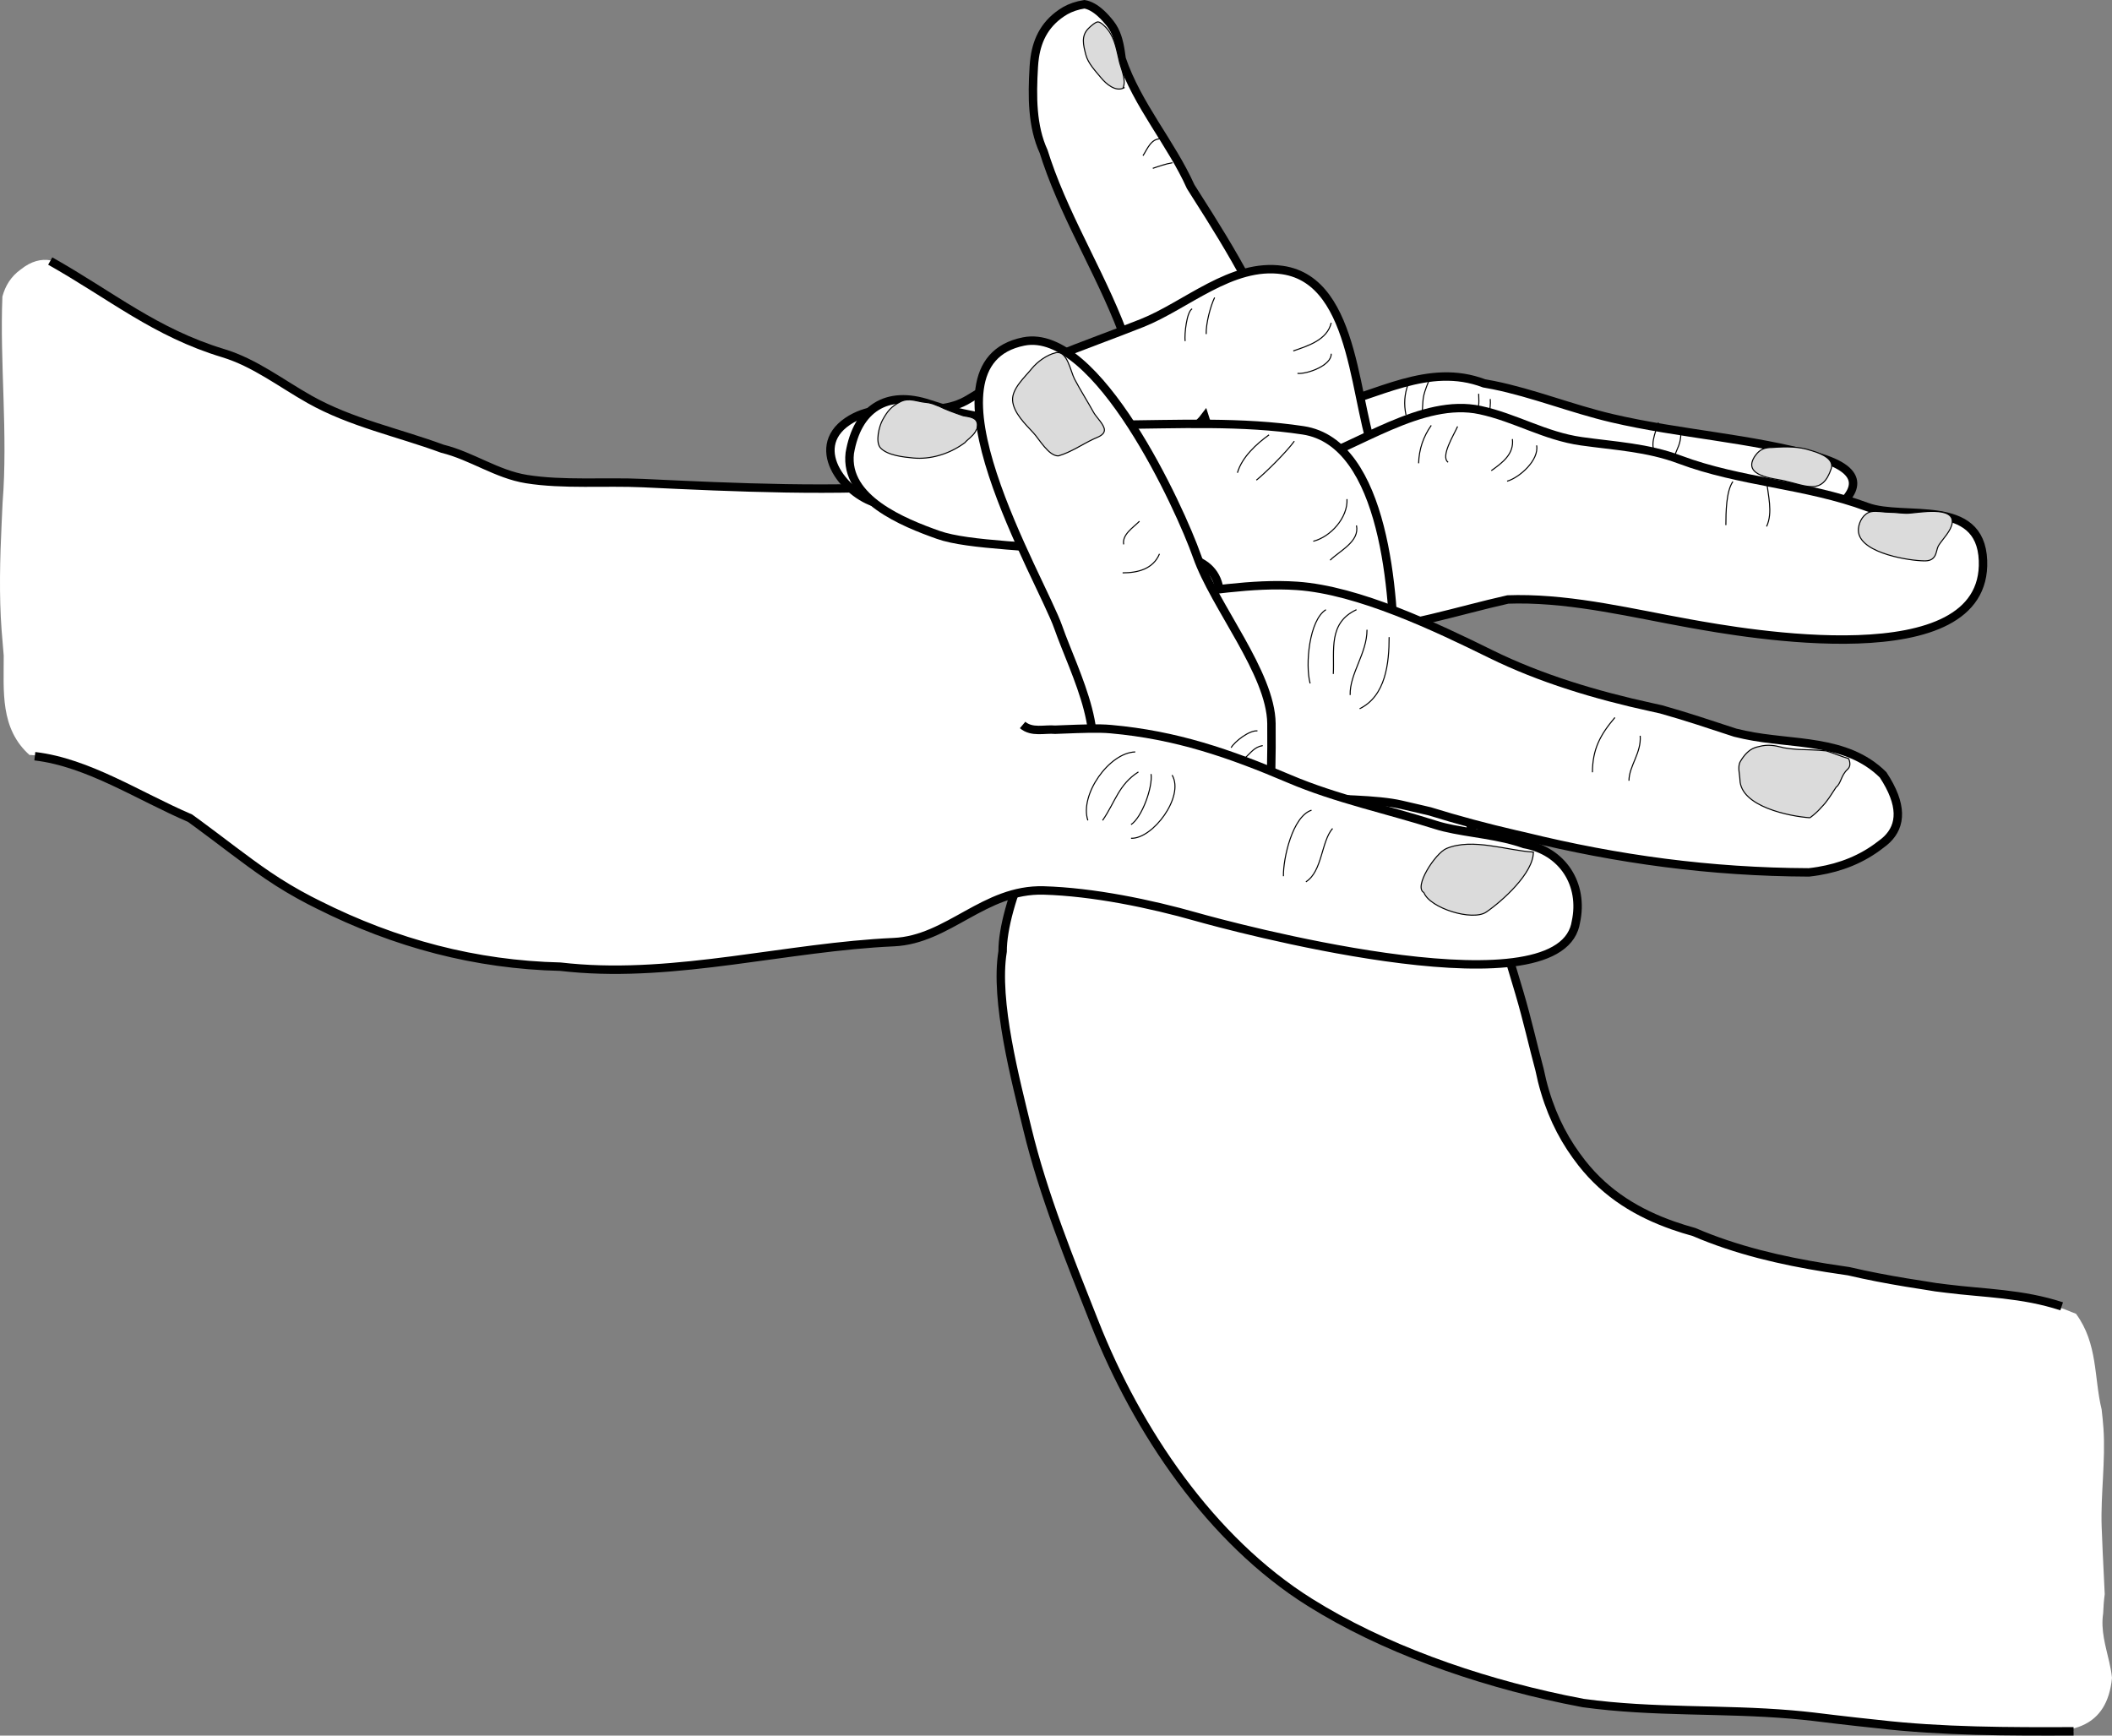 <?xml version="1.0" encoding="utf-8"?>
<!DOCTYPE svg PUBLIC "-//W3C//DTD SVG 1.1//EN" "http://www.w3.org/Graphics/SVG/1.1/DTD/svg11.dtd">
<svg version="1.1" xmlns="http://www.w3.org/2000/svg" xmlns:xlink="http://www.w3.org/1999/xlink" x="0px" y="0px"
	 width="501.225px" height="411.911px" viewBox="0 0 501.225 411.911" enable-background="new 0 0 501.225 411.911"
	 xml:space="preserve">
<rect x="0" y="0" width="501.225" height="411.911" fill="#808080" stroke="none"/>
<g id="Layer_1">
</g>
<g id="Layer_2">
	<path fill="#FFFFFF" d="M7.106,179.155c7.346,0.665,14.125,1.47,21.41,1.707c1.457,0.047,2.934,0.072,4.441,0.069
		c12.964,1.022,34.964-0.978,31.964-18.978c-1-6-3-11-5.402-15.519c-0.734-1.651-1.47-3.306-2.208-4.966
		c-7.375-16.595-14.909-33.606-22.622-50.226c-0.771-1.662-1.544-3.32-2.319-4.973c-0.681-1.165-1.371-2.402-2.08-3.677
		c-0.709-1.275-1.438-2.588-2.208-3.92c-5.162-7.72-13.162-22.72-23.162-14.72c-1.167,0.833-2.083,1.806-2.794,2.887
		c-0.71,1.081-1.214,2.271-1.556,3.539c-0.65,15.574,1.35,32.574,0.038,49.034c-0.065,1.594-0.146,3.218-0.223,4.865
		c-0.388,8.231-0.625,17.007-0.007,25.263c0.154,2.064,0.357,4.094,0.504,6.062c0.038,8.35-0.962,17.35,6.232,23.678"/>
	<path fill="#FFFFFF" d="M492.687,311.805c-6.766-2.852-14.766-4.852-23-5.333c-1.64-0.167-3.313-0.328-5.023-0.49
		c-1.711-0.103-3.428-0.153-5.142-0.169c-6.856-0.062-13.688,0.441-19.572,0.396c-4.156-0.032-7.494-0.62-11.625,0.3
		c-4.37,0.971-8.701,2.146-12.903,3.698c-7.915,2.922-15.246,7.266-21.238,13.245c-19.634,19.592,8.907,44.778,23.418,56.832
		c2.686,2.23,5.363,4.434,8.071,6.568c1.354,1.067,2.716,2.117,4.09,3.149c5.482,4.979,11.633,9.447,18.264,12.98
		c1.325,0.707,2.671,1.376,4.034,2.005c14.861-0.033,46.861,16.967,49.165-6.774c-0.126-1.26-0.37-2.511-0.653-3.762
		c-0.851-3.753-2.051-7.508-1.45-11.519c0.069-1.601,0.179-3.137,0.376-4.588c-0.061-1.347-0.127-2.688-0.193-4.03
		c-0.2-4.026-0.403-8.052-0.539-12.08c-0.25-7.438,0.949-15.615,0.433-23.208c-0.103-1.519-0.264-3.017-0.435-4.511
		C496.921,326.953,497.921,318.953,492.687,311.805"/>
	<path fill="#FFFFFF" stroke="#000000" stroke-width="2" d="M359.421,368.953c-1.37-9.104-25.184-13.459-31.489-21.083
		c-10.162-12.291-27.129-24.552-33.452-39.131c-7.438-17.145-2.954-34.294-7.115-51.756c-5.15-21.612-18.222-34.798-11.538-58.382
		c5.756-20.308,0.374-41.1-0.263-61.653c-0.626-20.19-1.478-36.179-8.142-55.411c-5.15-14.863-13.944-28.458-19.01-43.322
		c-0.253-0.743-0.498-1.49-0.731-2.238c-2.759-6.024-2.759-13.024-2.338-20.125c0.044-0.757,0.116-1.499,0.223-2.229
		c0.646-4.38,2.578-8.34,7.244-11.092c0.635-0.359,1.328-0.67,2.084-0.925c0.757-0.255,1.576-0.456,2.465-0.594
		c0.604,0.101,1.232,0.322,1.887,0.68c1.31,0.717,2.723,1.982,4.24,3.911c1.515,1.923,2.079,4.21,2.451,6.571
		c0.093,0.59,0.174,1.185,0.254,1.776c3.731,11.002,11.731,20.002,16.377,30.339c0.399,0.646,0.801,1.275,1.201,1.907
		c8.426,13.169,17.12,27.477,21.354,42.268c5.17,18.052,14.139,35.078,22.415,51.852c9.044,18.33,15.818,32.625,20.649,52.404
		c3.59,14.704,8.126,28.443,12.417,42.975c0.964,3.266,1.773,6.397,2.531,9.414c0.758,3.018,1.466,5.92,2.227,8.728
		c1.468,7.224,4.008,13.325,7.391,18.493c0.846,1.292,1.744,2.529,2.698,3.753c5.883,7.454,13.363,11.862,21.584,14.754
		c1.645,0.578,3.318,1.097,5.015,1.565c10.077,4.332,20.594,6.758,31.321,8.489c1.788,0.289,3.583,0.558,5.389,0.813
		c4.541,1.062,9.07,1.921,13.586,2.669c1.506,0.249,3.009,0.485,4.511,0.714c1.678,0.311,3.358,0.541,5.05,0.725
		c9.016,1.141,18.016,1.141,27.372,4.22"/>
	<path fill="#FFFFFF" stroke="#000000" stroke-width="2" d="M11.921,61.953c14.566,8.209,24.918,16.984,41.051,21.864
		c7.488,2.265,13.768,7.18,20.501,10.97c9.871,5.556,20.99,7.826,31.525,11.714c6.905,1.693,12.861,6.054,19.937,7.195
		c8.686,1.4,18.809,0.543,27.669,0.961c21.91,1.035,45.924,2.141,67.795,0.382c19.978-1.608,40.059-4.124,59.24-10.161
		c10.584-3.331,21.341-5.266,32.023-7.559c0.764-0.164,1.526-0.329,2.298-0.497c12.959-2.868,24.959-10.868,38.259-5.836
		c0.729,0.123,1.455,0.257,2.18,0.403c9.416,1.895,18.621,5.635,28.167,7.868c16.052,3.755,32.907,4.69,48.557,9.101
		c24.611,6.938-10.275,21.381-18.209,21.948c-22.117,1.582-44.289-1.255-66.516,0.587c-17.362,1.439-37.031,0.122-48.508,15.054
		c-9.021,11.741-5.07,29.172-21.19,36.841c-13.855,6.591-31.854,2.465-46.143,0.172c-9.745-1.563-17.494-0.425-26.748,2.123
		c-11.705,3.224-23.361,1.407-35.296,2.255c-21.125,1.5-42.396-3.133-63.073,0.06c-17.593,2.713-35.835,1.287-51.664-7.547"/>
	<path fill="#FFFFFF" stroke="#000000" stroke-width="2" d="M326.921,109.453c-5.78-12.205-4.48-42.716-22.552-45.366
		c-12.057-1.768-22.859,8.414-33.318,12.576c-13.946,5.549-28.283,10.054-41.085,18.007c-8.863,5.506-19.828-0.731-28.81,5.336
		c-9.652,6.521-0.178,18.045,7.759,19.627c17.493,3.486,35.83-2.631,52.316-10.959c0.717-0.362,1.43-0.728,2.14-1.098
		c1.888-0.656,3.928-1.023,5.958-1.376c0.681-0.121,1.359-0.24,2.036-0.372c0.781,0.018,1.571-0.027,2.355-0.136
		c4.2-1.74,9.2-2.74,12.2-6.74c1,3,1,6,2.182,9.324c0.318,0.722,0.671,1.442,1.031,2.155c1.801,3.561,3.725,6.92,5.398,9.443"/>
	<path fill="#FFFFFF" stroke="#000000" stroke-width="2" d="M309.421,109.953c12.652-3.868,28.074-15.604,41.861-12.625
		c8.378,1.8,15.329,6.171,24.009,7.393c8.047,1.133,15.674,1.473,23.346,4.351c14.406,5.404,29.897,5.84,44.494,11.254
		c8.674,3.218,26.914-2.46,27.479,12.726c1.029,27.647-56.998,17.184-69.651,14.914c-13.324-2.391-27.146-5.81-40.824-5.739
		c-0.76,0.004-1.52,0.019-2.284,0.047c-11.93,2.679-23.93,6.679-35.814,7.37"/>
	<path fill="#FFFFFF" stroke="#000000" stroke-width="2" d="M330.921,157.953c0-16.225-2.093-52.845-21.646-55.82
		c-28.821-4.385-61.232,2.993-88.718-6.247c-10.139-3.408-17.1,1.113-18.887,11.65c-1.267,10.868,12.769,16.495,20.989,19.406
		c7.286,2.581,23.254,2.565,37.772,4.4c0.415,0.053,0.829,0.106,1.239,0.162c2.136,0.302,4.65,0.411,7.288,0.537
		c0.531,0.025,1.069,0.051,1.623,0.079c9.34-1.167,19.34-0.167,18.938,10.376c0.079,0.599,0.135,1.205,0.172,1.811
		c0.112,1.819,0.062,3.651-0.01,5.368c-0.1,0.604-0.182,1.184-0.229,1.729"/>
	<path fill="#FFFFFF" stroke="#000000" stroke-width="2" d="M253.496,144.949c4.425,0.004,7.425-1.996,11.055-2.716
		c0.579-0.073,1.157-0.134,1.736-0.187c2.894-0.265,5.793-0.324,8.83-0.592c10.876-0.959,21.733-3.156,32.696-2.407
		c14.561,0.995,32.997,9.784,46.014,16.192c11.797,5.807,24.964,9.747,38.07,12.602c0.771,0.171,1.542,0.337,2.308,0.512
		c5.716,1.6,11.716,3.6,17.602,5.538c0.747,0.18,1.496,0.357,2.25,0.515c11.316,2.42,24.044,0.776,32.837,9.479
		c4.68,7.098,4.355,12.016,0.915,15.35c-0.431,0.416-0.909,0.809-1.433,1.177c-4.519,3.541-9.551,5.44-14.813,6.32
		c-0.752,0.126-1.509,0.23-2.269,0.316c-23.373-0.095-45.373-3.095-67.429-8.515c-0.757-0.171-1.521-0.345-2.283-0.521
		c-6.863-1.588-13.624-3.395-20.238-5.448c-0.729-0.176-1.487-0.352-2.249-0.527c-1.522-0.352-3.045-0.704-4.567-1.057
		c-11.519-2.67-38.194,0.435-47.106-8.026"/>
	<path fill="#FFFFFF" stroke="#000000" stroke-width="2" d="M492.106,410.895c-15.186,0.059-31.186,0.059-46.432-1.714
		c-1.707-0.176-3.411-0.359-5.117-0.55c-3.412-0.381-6.834-0.788-10.273-1.21c-1.694-0.196-3.372-0.363-5.041-0.507
		c-16.688-1.427-32.687-0.422-49.51-2.727c-1.521-0.283-3.045-0.586-4.57-0.907c-21.36-4.491-43.05-12.185-60.298-22.99
		c-23.615-14.795-40.968-40.789-51.055-66.269c-5.864-14.812-12.237-30.523-15.977-46.038c-2.748-11.402-7.83-30.442-5.888-42.165
		c-0.039-10.985,9.456-32.635,17.648-39.998c9.127-8.205-0.748-26.356-4.425-36.895c-4.021-11.525-34.704-62.593-8.228-67.881
		c17.444-3.484,37.162,39.65,41.122,50.933c4.187,11.928,17.528,27.741,17.68,39.711c0.191,15.1-1.038,30.764-0.321,45.765"/>
	<path fill="#FFFFFF" stroke="#000000" stroke-width="2" d="M8.267,179.473c12.654,1.48,24.654,9.48,36.845,14.712
		c0.635,0.457,1.268,0.917,1.897,1.379c5.667,4.161,11.114,8.497,16.512,12.173c3.212,2.188,6.525,4.152,9.922,5.919
		c0.679,0.353,1.362,0.698,2.048,1.036c18.431,9.261,37.431,14.261,57.482,14.731c0.782,0.088,1.551,0.168,2.321,0.238
		c25.394,2.401,51.621-4.939,76.813-6.064c13.01-0.58,21.458-12.669,35.592-12.264c11.63,0.333,25.211,3.12,36.359,6.295
		c7.091,2.02,82.415,22.393,89.513,2.828c0.187-0.515,0.326-1.057,0.418-1.631c1.932-8.873-3.068-16.873-12.292-18.505
		c-0.673-0.244-1.361-0.465-2.062-0.668c-6.301-1.827-13.548-2.163-18.917-3.873c-11.472-3.653-23.623-6.206-34.709-10.927
		c-14.267-6.076-26.843-10.412-42.403-11.807c-2.992-0.269-6.991-0.097-11.327,0.068c-0.619,0.023-1.244,0.047-1.863,0.073
		c-2.496-0.234-5.496,0.766-7.73-1.123"/>
</g>
<g id="Layer_3">
	<path fill="#DBDBDB" stroke="#000000" stroke-width="0.25" d="M337.921,211.828c1.402,3.713,11.53,6.862,14.805,4.63
		c3.757-2.562,11.227-9.256,11.177-14.236c-6.305-0.366-14.458-3.422-20.62-0.849C340.618,202.486,335.417,210.54,337.921,211.828"
		/>
	<path fill="#DBDBDB" stroke="#000000" stroke-width="0.25" d="M429.546,194.078c-4.913-0.325-16.416-2.675-16.619-8.979
		c-0.043-1.333-0.617-3.156,0.087-4.362c0.809-1.385,1.933-2.754,3.469-3.295c0.171-0.06,0.341-0.113,0.509-0.159
		c0.169-0.046,0.337-0.084,0.506-0.114c1.99-0.548,3.693-0.242,5.303,0.164c0.179,0.045,0.356,0.091,0.533,0.138
		c0.971,0.181,1.999,0.293,3.046,0.364c0.174,0.012,0.349,0.022,0.524,0.033c2.018,0.084,4.018,0.084,6.476,0.337
		c0.183,0.051,0.356,0.105,0.529,0.161c1.54,0.503,3.076,1.171,4.764,1.65c0.084,0.124,0.156,0.271,0.212,0.445
		c0.057,0.175,0.098,0.378,0.122,0.615c0.058,0.563-0.078,0.922-0.29,1.22c-0.07,0.099-0.149,0.191-0.232,0.282
		c-1.562,1.374-1.562,3.374-2.718,4.231c-0.093,0.135-0.185,0.271-0.276,0.411c-0.921,1.39-1.851,3.01-3.26,4.403
		c-0.11,0.129-0.223,0.256-0.337,0.381C431.207,192.751,430.436,193.414,429.546,194.078"/>
	<path fill="#DBDBDB" stroke="#000000" stroke-width="0.25" d="M455.796,133.078c1.057,0.057,2.194,0.152,2.993-0.616
		c0.907-0.871,0.701-2.109,1.375-3.144c0.94-1.441,2.916-3.379,3.139-5.24c0.483-4.045-8.047-2.398-10.284-2.278
		c-1.521,0.082-3.049-0.226-4.598-0.222c-1.357,0.003-3.111-0.397-4.378-0.128c-1.743,0.371-2.811,2.263-2.994,3.917
		C440.429,130.95,452.053,132.875,455.796,133.078z"/>
	<path fill="#DBDBDB" stroke="#000000" stroke-width="0.25" d="M423.365,114.087c-2.406-0.543-9.761-1.059-7.05-5.581
		c0.059-0.093,0.118-0.183,0.18-0.271c0.061-0.087,0.123-0.172,0.188-0.254c0.979-1.324,2.104-1.687,3.336-1.76
		c0.177-0.01,0.354-0.015,0.536-0.016c3.366-0.251,6.366-0.251,9.148,0.684c0.109,0.031,0.219,0.063,0.328,0.096
		c2.627,0.785,5.272,2.103,4.555,4.25C432.476,117.527,428.841,115.337,423.365,114.087"/>
	<path fill="#DBDBDB" stroke="#000000" stroke-width="0.25" d="M266.796,20.828c-2.028,1.09-4.324-0.943-5.5-2.375
		c-1.299-1.581-3.066-3.391-3.603-5.457c-0.605-2.332-1.168-4.466,0.637-6.266c0.466-0.465,1.646-1.527,2.219-1.53
		c0.732-0.004,1.922,1.263,2.372,1.849c1.785,2.326,2.095,5.014,2.751,7.649c0.411,1.652,1.653,4.311,0.874,6.128H266.796z"/>
	<path fill="#DBDBDB" stroke="#000000" stroke-width="0.25" d="M251.171,108.203c3.016-0.877,5.598-2.717,8.417-4.037
		c0.873-0.409,2.469-0.862,2.515-2.082c0.046-1.229-1.95-3.097-2.546-4.178c-1.474-2.676-3.13-5.25-4.551-7.955
		c-0.945-1.797-1.715-6.841-4.443-6.234c-2.061,0.458-4.366,2.12-5.68,3.738c-1.6,1.987-4.756,4.771-4.573,7.575
		c0.192,2.924,3.068,5.679,4.939,7.697C246.639,104.226,248.847,108.225,251.171,108.203"/>
	<path fill="#DBDBDB" stroke="#000000" stroke-width="0.25" d="M231.953,100.844c-0.032,0.109-0.032,1.109-0.223,1.123
		c-0.071,0.174-0.155,0.339-0.25,0.496c-0.664,1.1-1.839,1.822-2.493,2.594c-0.153,0.114-0.308,0.226-0.464,0.335
		c-3.444,2.406-7.732,3.69-11.792,3.304c-2.279-0.217-6.019-0.59-7.724-2.337c-1.358-1.392-0.358-5.244,0.449-6.694
		c1.179-2.119,2.009-3.13,4.134-4.27c2.126-1.141,4.012-0.063,6.151,0.11c0.431,0.035,0.874,0.122,1.32,0.248
		c0.149,0.042,0.298,0.089,0.448,0.14c0.301,0.133,0.596,0.249,0.884,0.354c0.144,0.053,0.286,0.103,0.426,0.15
		c1.624,0.816,3.495,1.479,5.27,2.098c0.162,0.057,0.322,0.112,0.482,0.168C229.921,98.953,231.921,98.953,231.953,100.844"/>
</g>
<g id="Layer_4">
	<path fill="none" stroke="#000000" stroke-width="0.25" d="M258.171,194.703c-2.002-6.043,5.012-16.057,11.25-16.25"/>
	<path fill="none" stroke="#000000" stroke-width="0.25" d="M261.671,194.703c3.047-4.437,3.821-8.521,8.5-11.5"/>
	<path fill="none" stroke="#000000" stroke-width="0.25" d="M273.171,183.703c0.429,3.109-2.146,10.276-4.75,12"/>
	<path fill="none" stroke="#000000" stroke-width="0.25" d="M268.421,198.953c5.156,0.188,12.74-9.911,9.75-15"/>
	<path fill="none" stroke="#000000" stroke-width="0.25" d="M321.921,144.703c-6.742,3.116-5.205,9.643-5.5,15.25"/>
	<path fill="none" stroke="#000000" stroke-width="0.25" d="M310.921,162.203c-1.209-4.549-0.197-15.07,3.75-17.5"/>
	<path fill="none" stroke="#000000" stroke-width="0.25" d="M320.421,164.953c-0.122-5.149,4-9.833,4-15.5"/>
	<path fill="none" stroke="#000000" stroke-width="0.25" d="M322.671,168.203c6.23-3.039,7-10.896,7-17"/>
	<path fill="none" stroke="#000000" stroke-width="0.25" d="M299.671,176.953c-1.968,0.318-2.836,1.697-4.25,3"/>
	<path fill="none" stroke="#000000" stroke-width="0.25" d="M292.171,177.453c0.814-1.438,4.305-4.175,6.25-4"/>
	<path fill="none" stroke="#000000" stroke-width="0.25" d="M266.421,135.953c3.591,0.002,7.236-0.888,8.75-4.5"/>
	<path fill="none" stroke="#000000" stroke-width="0.25" d="M298.171,113.953c2.363-1.917,7.261-6.83,9-9.25"/>
	<path fill="none" stroke="#000000" stroke-width="0.25" d="M293.671,112.203c1.054-3.68,4.535-6.887,7.5-9"/>
	<path fill="none" stroke="#000000" stroke-width="0.25" d="M311.671,128.453c4.114-1.024,8.232-5.604,8-10"/>
	<path fill="none" stroke="#000000" stroke-width="0.25" d="M315.671,132.953c2.286-2.261,7.037-4.41,6.25-8.25"/>
	<path fill="none" stroke="#000000" stroke-width="0.25" d="M353.921,111.703c2.634-1.885,5.432-3.948,5-7.5"/>
	<path fill="none" stroke="#000000" stroke-width="0.25" d="M357.671,114.203c2.906-0.825,7.643-5.007,7-8.5"/>
	<path fill="none" stroke="#000000" stroke-width="0.25" d="M343.671,109.703c-1.896-1.33,1.426-6.597,2.25-8.5"/>
	<path fill="none" stroke="#000000" stroke-width="0.25" d="M336.671,109.953c0.091-3.295,1.091-6.295,3-9"/>
	<path fill="none" stroke="#000000" stroke-width="0.25" d="M333.671,98.453c-0.536-2.475-0.37-4.891,0.5-7.25"/>
	<path fill="none" stroke="#000000" stroke-width="0.25" d="M350.921,93.453c-0.005,1.446,0.344,3.284-0.75,4.25"/>
	<path fill="none" stroke="#000000" stroke-width="0.25" d="M353.421,98.203c0.167-1.134,0.367-2.302,0.25-3.5"/>
	<path fill="none" stroke="#000000" stroke-width="0.25" d="M337.421,98.953c0.473-4.509-0.172-4.091,1.75-8.75"/>
	<path fill="none" stroke="#000000" stroke-width="0.25" d="M266.671,129.203c-0.41-2.362,2.296-4.009,3.75-5.5"/>
	<path fill="none" stroke="#000000" stroke-width="0.25" d="M377.921,183.287c0.027-5.509,1.852-8.895,5.333-13"/>
	<path fill="none" stroke="#000000" stroke-width="0.25" d="M386.588,185.287c0.03-3.541,2.974-6.553,2.666-10.667"/>
	<path fill="none" stroke="#000000" stroke-width="0.25" d="M411.254,114.287c-1.608,2.307-1.654,7.323-1.666,10.333"/>
	<path fill="none" stroke="#000000" stroke-width="0.25" d="M419.254,124.953c1.563-3.396,0.283-7.5,0-11"/>
	<path fill="none" stroke="#000000" stroke-width="0.25" d="M393.254,107.953c-2.011-1.822-0.403-5.232,0.334-7.667"/>
	<path fill="none" stroke="#000000" stroke-width="0.25" d="M397.254,108.62c0.872-2.516,1.626-3.116,1.667-6"/>
	<path fill="none" stroke="#000000" stroke-width="0.25" d="M304.588,207.953c-0.083-4.193,2.138-14.205,6.666-15.667"/>
	<path fill="none" stroke="#000000" stroke-width="0.25" d="M309.921,209.286c3.933-2.509,3.623-9.58,6.333-12.666"/>
	<path fill="none" stroke="#000000" stroke-width="0.25" d="M275.588,32.953c-2.419-0.176-3.325,2.479-4.334,4"/>
	<path fill="none" stroke="#000000" stroke-width="0.25" d="M278.254,38.62c-1.591,0.266-3.193,0.83-4.666,1.333"/>
	<path fill="none" stroke="#000000" stroke-width="0.25" d="M315.921,76.62c-0.926,4.07-5.585,5.488-9,6.667"/>
	<path fill="none" stroke="#000000" stroke-width="0.25" d="M307.921,88.62c2.287,0.22,8.143-1.895,8-4.667"/>
	<path fill="none" stroke="#000000" stroke-width="0.25" d="M286.254,79.287c-0.062-2.595,1.018-6.613,2-8.667"/>
	<path fill="none" stroke="#000000" stroke-width="0.25" d="M281.254,80.953c-0.181-1.708,0.376-6.947,1.667-7.667"/>
</g>
</svg>
